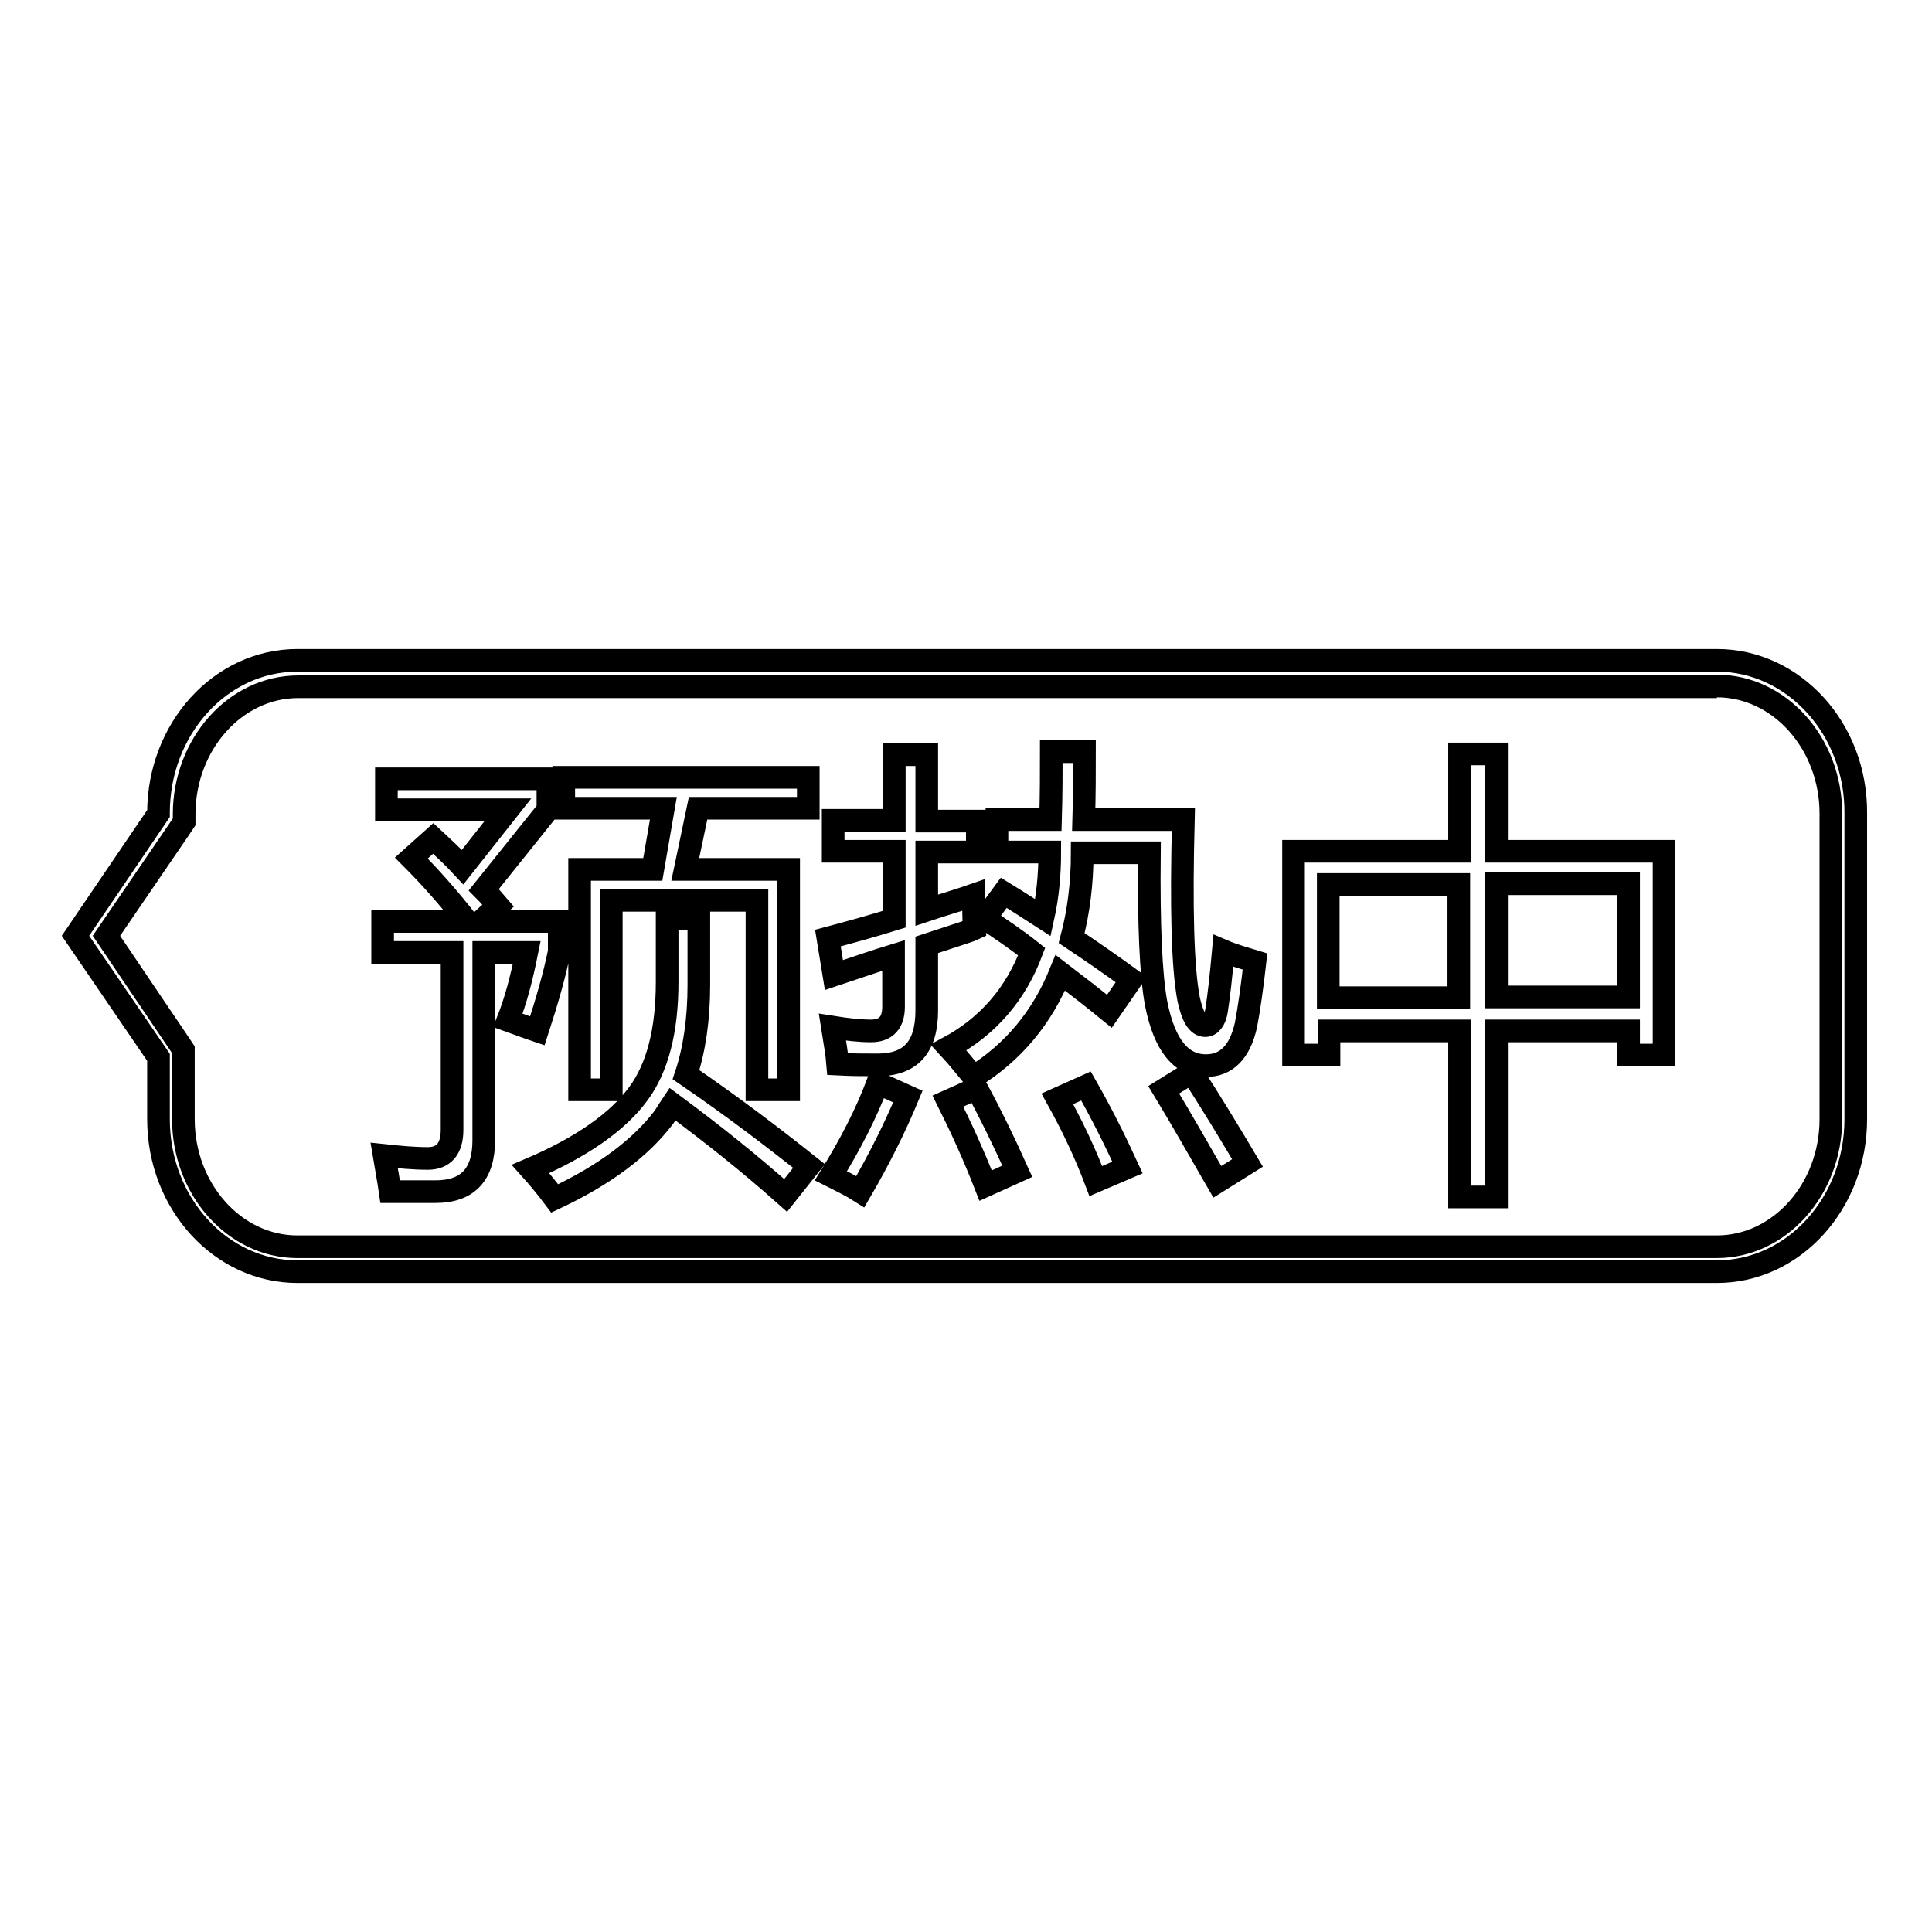 <?xml version="1.0" encoding="utf-8"?>
<!-- Svg Vector Icons : http://www.onlinewebfonts.com/icon -->
<!DOCTYPE svg PUBLIC "-//W3C//DTD SVG 1.1//EN" "http://www.w3.org/Graphics/SVG/1.1/DTD/svg11.dtd">
<svg version="1.1" xmlns="http://www.w3.org/2000/svg" xmlns:xlink="http://www.w3.org/1999/xlink" x="0px" y="0px" viewBox="0 0 256 256" enable-background="new 0 0 256 256" xml:space="preserve">
<g><g><path stroke-width="3" fill-opacity="0" stroke="#000000"  d="M227.5,90.9c8.3,0,15.1,7.6,15.1,16.9v40.5c0,9.3-6.8,16.9-15.1,16.9H39.4c-8.3,0-15.1-7.6-15.1-16.9v-8.2v-1l-0.6-0.9L14.1,124l9.7-14.2l0.6-0.9v-1c0-9.3,6.8-16.9,15.1-16.9H227.5 M227.5,87.5H39.4c-10.2,0-18.4,9.1-18.4,20.2v0.1L10,124l11,16.1v8.2c0,11.2,8.3,20.2,18.4,20.2h188.1c10.2,0,18.4-9.1,18.4-20.2v-40.5C246,96.6,237.7,87.5,227.5,87.5L227.5,87.5z"/><path stroke-width="3" fill-opacity="0" stroke="#000000"  d="M54.5,113.7l2.9-2.6c1.4,1.3,2.7,2.5,3.9,3.8l6-7.6H51.2v-4.1h21.4v4.1l-8.5,10.6c0.7,0.7,1.3,1.4,1.9,2.1l-2.3,2.1h10.4v4c-0.6,3-1.6,6.5-2.9,10.5c-1.2-0.4-2.5-0.9-3.9-1.4c1-2.5,1.8-5.5,2.5-9h-5.7v24.9c0,4.5-2.1,6.8-6.4,6.8h-6c-0.2-1.4-0.5-3-0.8-4.8c1.9,0.2,3.8,0.4,5.8,0.4c2.1,0,3.2-1.3,3.2-3.8v-23.5h-9.2v-4.1h11.2C59.4,118.9,57,116.2,54.5,113.7z M88.4,121.7h4.2v8.8c0,4.6-0.6,8.6-1.7,11.9c6,4.1,11.4,8.2,16.3,12.1l-3.1,3.9c-4.6-4.1-9.6-8.1-15-12.1c-0.4,0.6-0.8,1.2-1.1,1.7c-3.1,4.1-7.9,7.7-14.5,10.8c-1.2-1.6-2.3-2.9-3.2-3.9c6.8-2.9,11.6-6.3,14.3-10c2.5-3.4,3.8-8.3,3.8-14.8L88.4,121.7L88.4,121.7z M76.8,115.2h9.7l1.4-8.1H74.7v-4.1h32.4v4.1H92.5l-1.7,8.1h13.7v29.2h-4.2v-25.1H81v25.1h-4.2L76.8,115.2L76.8,115.2z"/><path stroke-width="3" fill-opacity="0" stroke="#000000"  d="M109.7,124.3c3-0.8,5.9-1.6,8.8-2.5v-9h-8.1v-4.1h8.1V100h4.3v8.8h6.7v4.1h-6.7v7.7c2.1-0.7,4.2-1.3,6.2-2c0,1.8,0,3.3,0.1,4.5c-0.2,0.1-2.3,0.8-6.3,2.1v8.7c0,4.8-2.1,7.2-6.5,7.2c-1.6,0-3.4,0-5.3-0.1c-0.1-1.3-0.4-3-0.7-4.9c1.9,0.3,3.6,0.5,5.1,0.5c2,0,3-1.1,3-3.2v-6.8c-2.3,0.7-4.9,1.6-7.9,2.6L109.7,124.3z M116.3,143.5l4,1.8c-1.7,4.1-3.8,8.3-6.3,12.6c-1.1-0.7-2.5-1.4-3.9-2.1C112.7,151.6,114.8,147.5,116.3,143.5z M125.6,145.9l3.8-1.7c1.8,3.3,3.6,7,5.4,11l-4.2,1.9C129,153,127.3,149.3,125.6,145.9z M130.5,121.7l2.5-3.4c1.8,1.1,3.5,2.2,5.2,3.3c0.6-2.7,0.9-5.6,0.9-8.7h-7v-4.3h7.1c0.1-3.3,0.1-6.3,0.1-9h4.4c0,2.6,0,5.6-0.1,9h13.2c-0.3,11.7-0.1,19.6,0.7,23.8c0.5,2.3,1.2,3.5,2.2,3.5c0.7,0,1.3-0.7,1.5-2c0.3-1.9,0.6-4.6,0.9-7.9c1.4,0.6,2.9,1,4.2,1.4c-0.4,3.5-0.8,6.3-1.2,8.4c-0.8,3.6-2.6,5.4-5.3,5.4c-3.3,0-5.5-2.7-6.6-8.2c-0.7-3.7-1-10.4-0.9-20h-8.9c0,4.1-0.5,7.9-1.4,11.3c2.7,1.8,5.3,3.6,7.9,5.5l-2.9,4.2c-2.2-1.8-4.4-3.5-6.5-5.1c-2.4,5.9-6.2,10.5-11.5,13.8c-1-1.2-2-2.5-3.3-3.9c5.2-2.8,8.9-7.1,11-12.7C134.7,124.5,132.6,123.1,130.5,121.7z M140.1,145.6l3.8-1.7c2,3.5,3.8,7.1,5.5,10.8l-4.2,1.8C143.8,152.8,142.1,149.2,140.1,145.6z M154.2,144.4l3.7-2.3c2.5,3.8,4.9,7.8,7.4,12l-4,2.5C159.1,152.8,156.8,148.7,154.2,144.4z"/><path stroke-width="3" fill-opacity="0" stroke="#000000"  d="M171.4,112.8h22V99.9h4.9v12.9h22.2v27h-4.7v-3.2h-17.5v22h-4.9v-22h-17.3v3.2h-4.7L171.4,112.8L171.4,112.8z M176,132.2h17.3v-15H176V132.2z M215.8,117.1h-17.5v15h17.5V117.1z"/></g></g>
</svg>